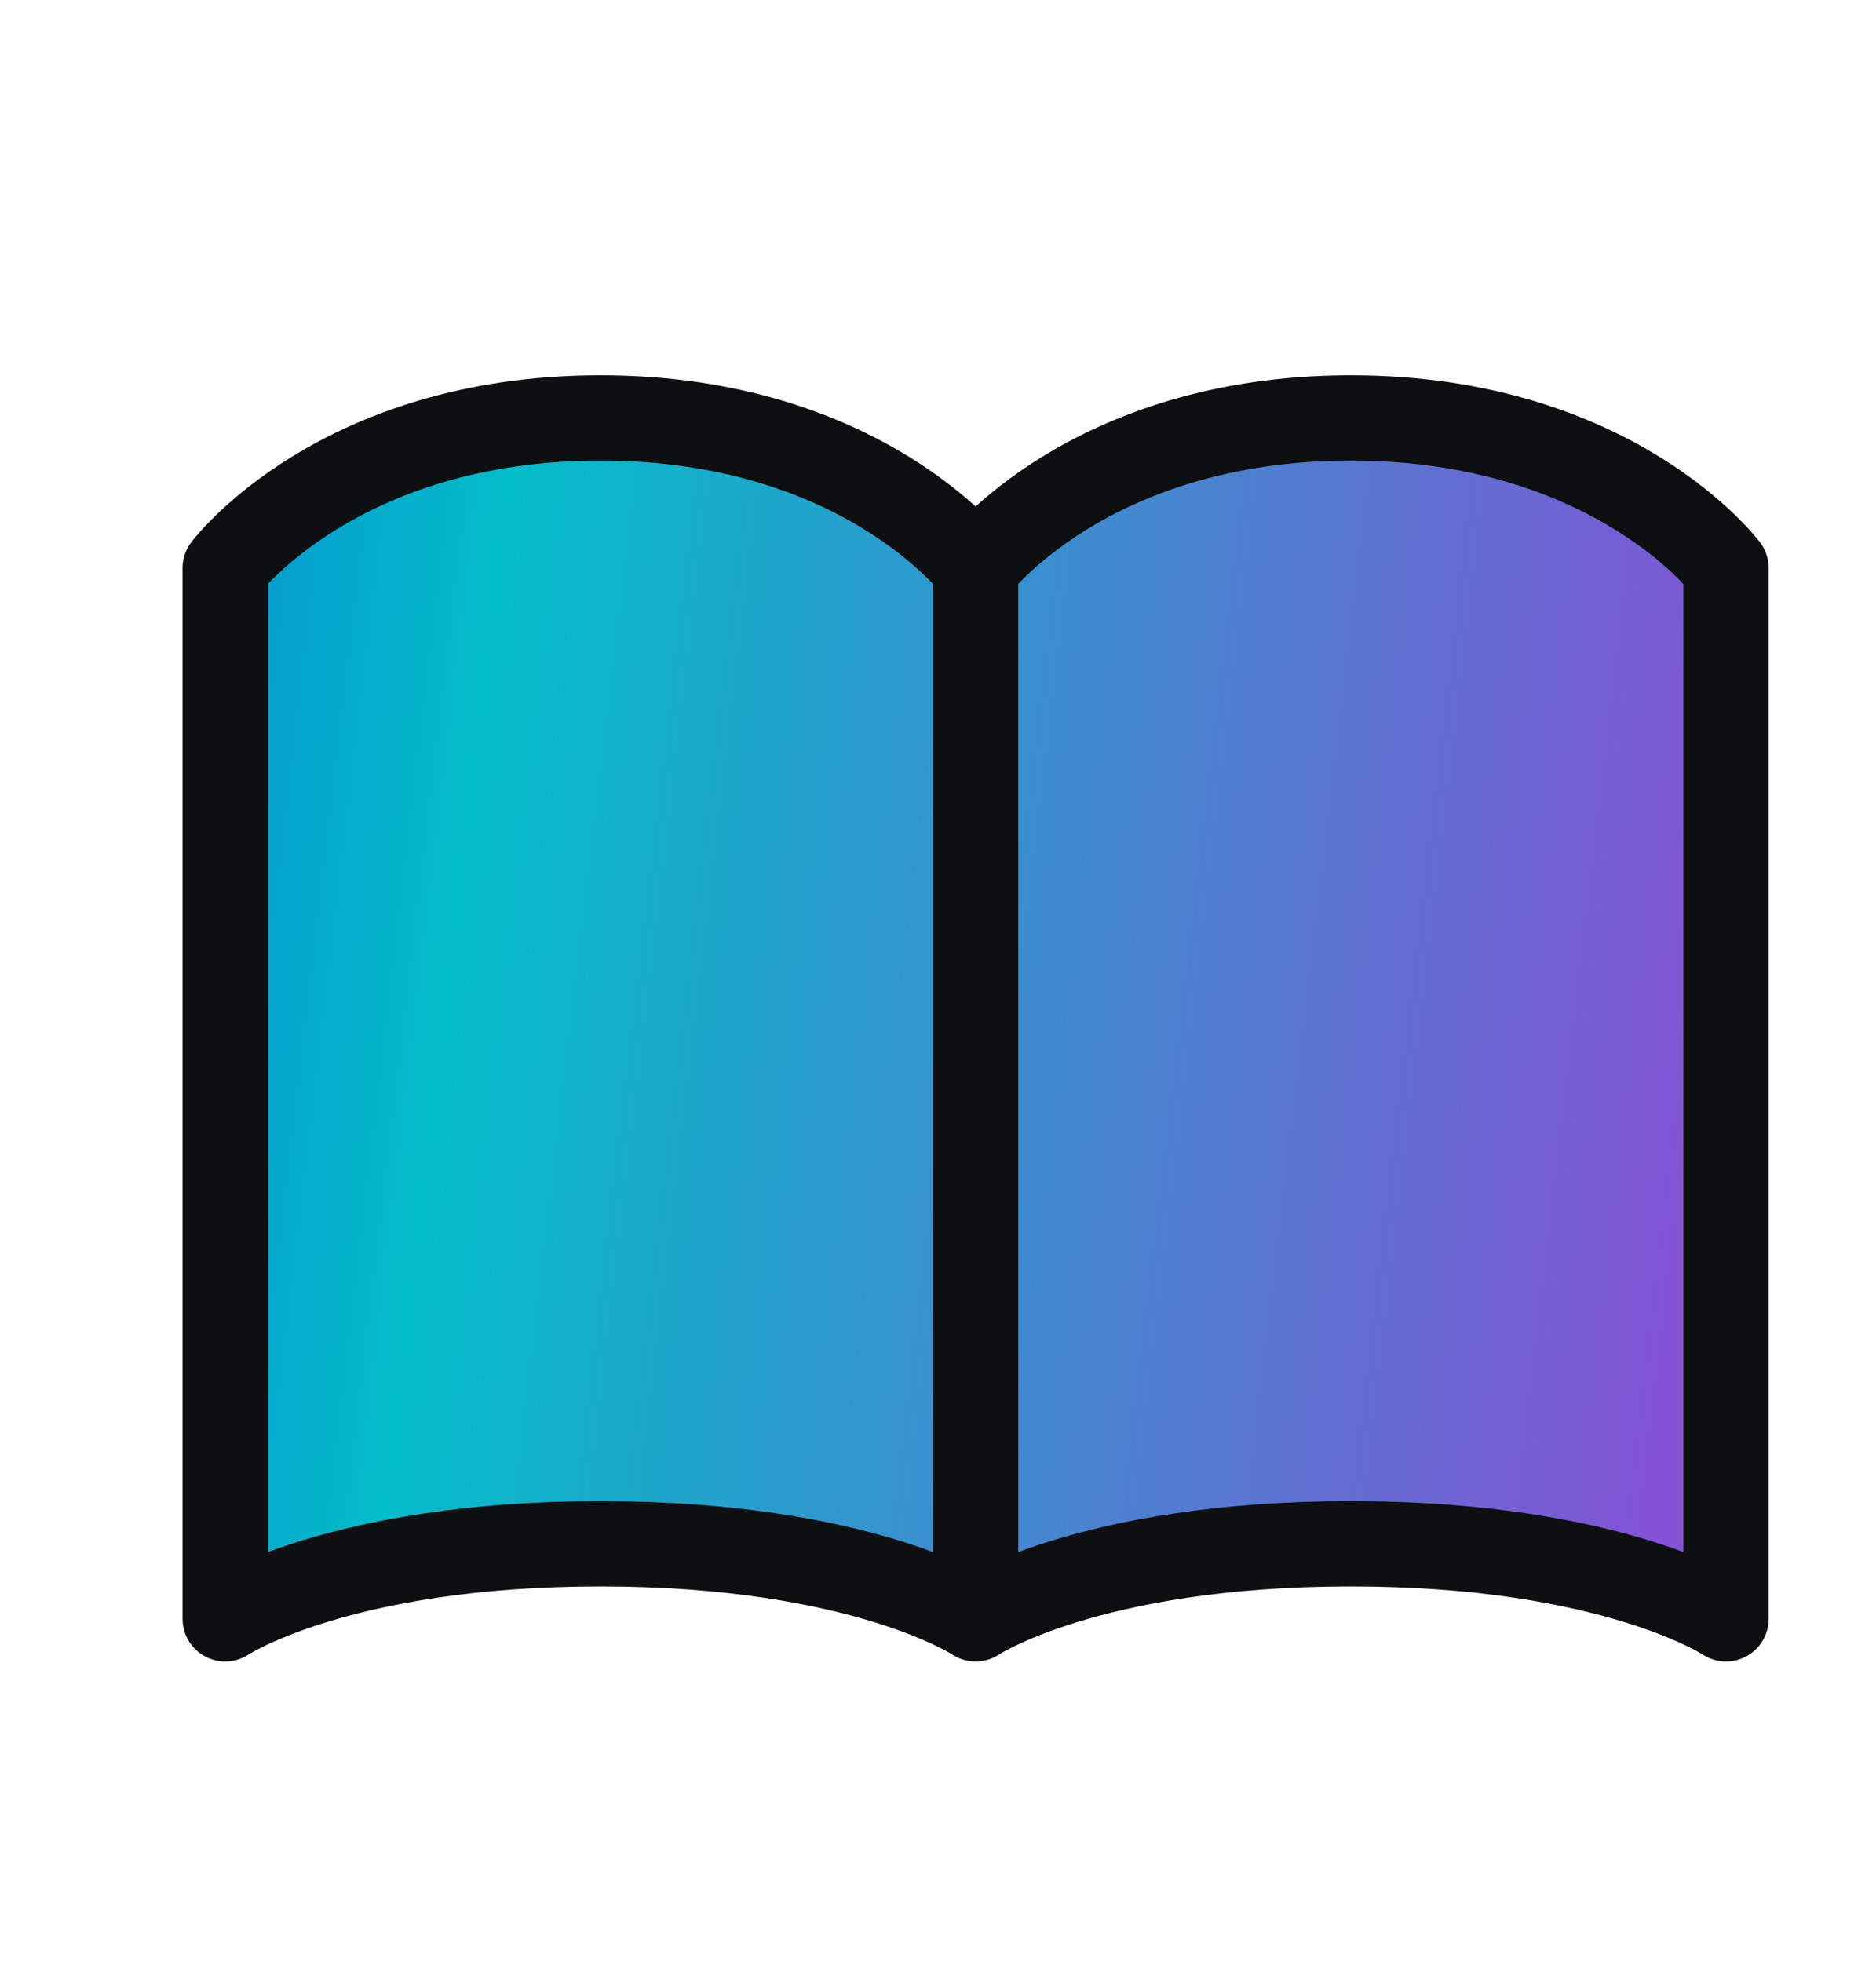 <?xml version="1.0" encoding="UTF-8"?> <svg xmlns="http://www.w3.org/2000/svg" width="22" height="23" viewBox="0 0 22 23" fill="none"><path d="M2.641 6.66C2.641 6.66 3.961 4.9 7.041 4.9C10.121 4.9 11.441 6.66 11.441 6.66V18.98C11.441 18.98 10.121 18.1 7.041 18.1C3.961 18.1 2.641 18.98 2.641 18.98V6.66ZM11.441 6.66C11.441 6.66 12.761 4.9 15.841 4.9C18.921 4.9 20.241 6.66 20.241 6.66V18.98C20.241 18.98 18.921 18.1 15.841 18.1C12.761 18.1 11.441 18.98 11.441 18.98V6.66Z" fill="url(#paint0_linear_883_4090)"></path><path d="M11.441 6.66C11.441 6.66 10.121 4.9 7.041 4.9C3.961 4.9 2.641 6.66 2.641 6.66V18.98C2.641 18.98 3.961 18.1 7.041 18.1C10.121 18.1 11.441 18.98 11.441 18.98M11.441 6.66V18.98M11.441 6.66C11.441 6.66 12.761 4.9 15.841 4.9C18.921 4.9 20.241 6.66 20.241 6.66V18.98C20.241 18.98 18.921 18.1 15.841 18.1C12.761 18.1 11.441 18.98 11.441 18.98" stroke="#0D0F11" stroke-linecap="round" stroke-linejoin="round"></path><defs><linearGradient id="paint0_linear_883_4090" x1="20.241" y1="11.94" x2="-2.881" y2="9.204" gradientUnits="userSpaceOnUse"><stop offset="0" stop-color="#8452D5"></stop><stop offset="0.64" stop-color="#03BDC9"></stop><stop offset="1" stop-color="#0A5FD7"></stop></linearGradient></defs></svg> 